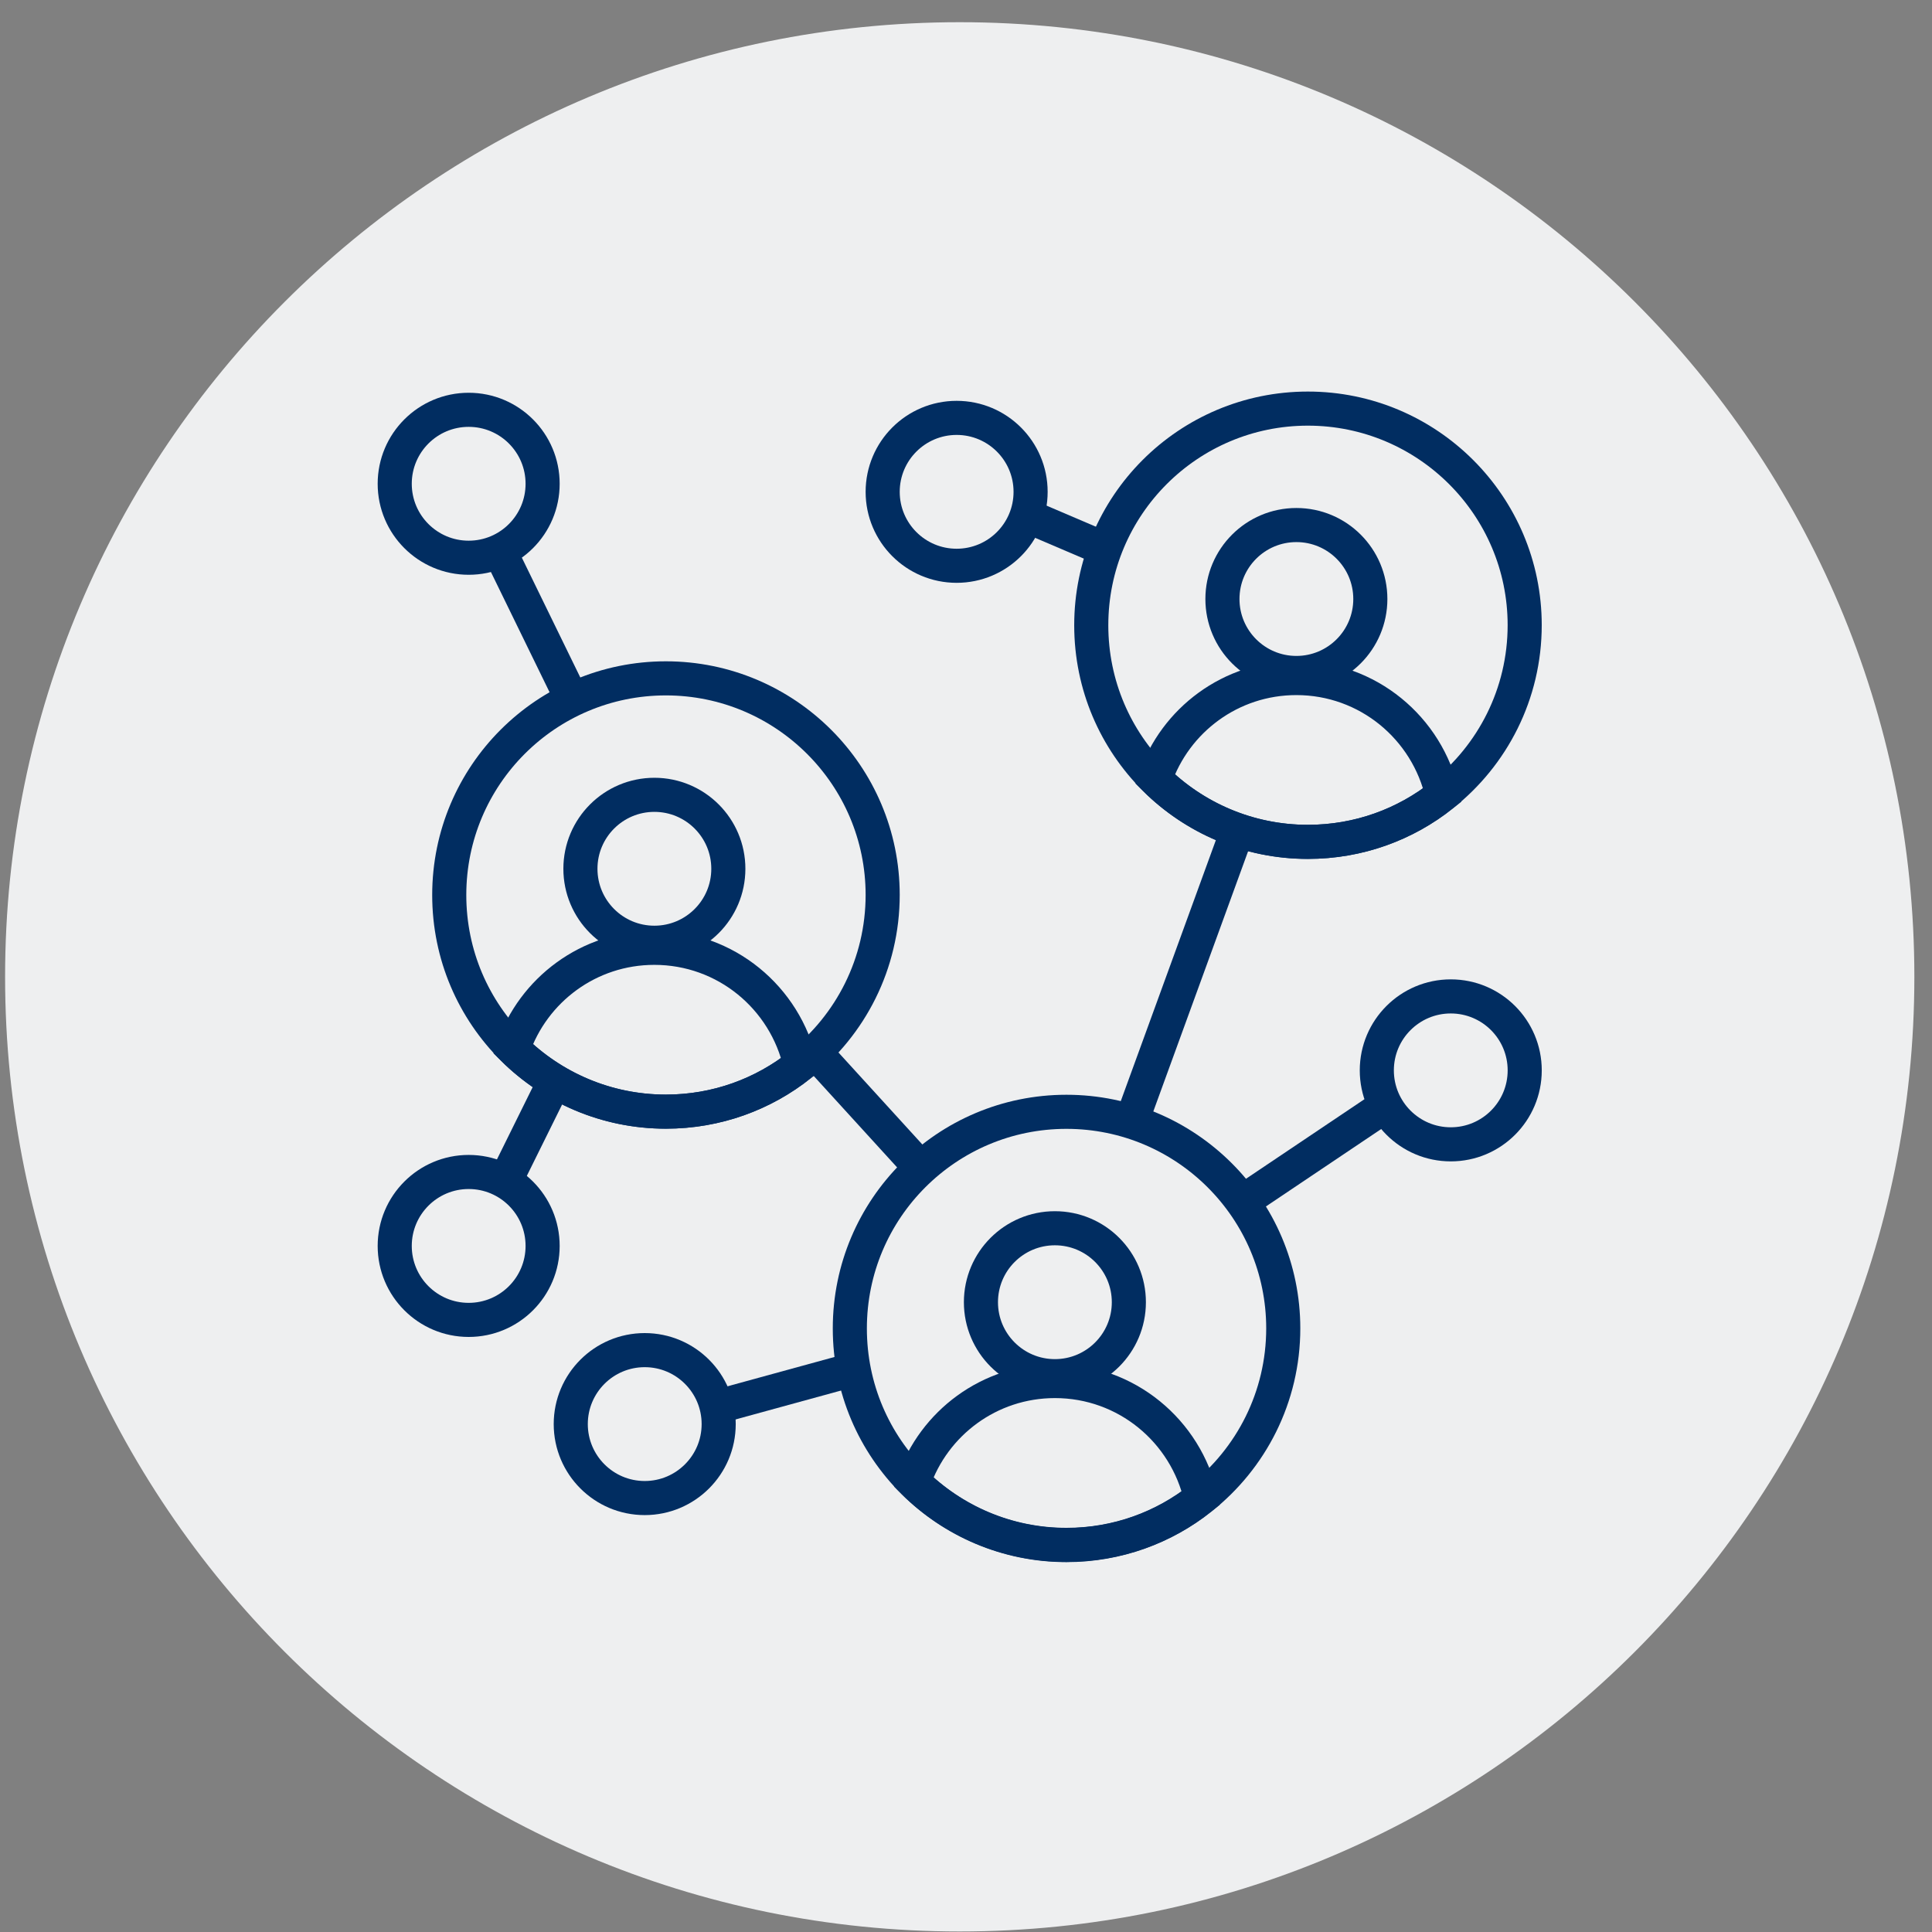 <svg width="85" height="85" viewBox="0 0 85 85" fill="none" xmlns="http://www.w3.org/2000/svg">
<rect x="0" y="0" width="85" height="85" fill="#808080" stroke="none"/>
<path d="M42.224 84.977C65.42 84.977 84.224 66.172 84.224 42.977C84.224 19.781 65.42 0.977 42.224 0.977C19.028 0.977 0.224 19.781 0.224 42.977C0.224 66.172 19.028 84.977 42.224 84.977Z" fill="#EEEFF0"/>
<path d="M63.828 50.346C65.625 50.346 67.081 48.889 67.081 47.092C67.081 45.295 65.625 43.838 63.828 43.838C62.031 43.838 60.574 45.295 60.574 47.092C60.574 48.889 62.031 50.346 63.828 50.346Z" stroke="#012D61" stroke-width="1.5" stroke-miterlimit="10" stroke-linecap="round"/>
<path d="M28.365 65.908C30.162 65.908 31.619 64.451 31.619 62.654C31.619 60.857 30.162 59.4 28.365 59.4C26.568 59.4 25.111 60.857 25.111 62.654C25.111 64.451 26.568 65.908 28.365 65.908Z" stroke="#012D61" stroke-width="1.5" stroke-miterlimit="10" stroke-linecap="round"/>
<path d="M20.62 58.07C22.417 58.07 23.873 56.613 23.873 54.816C23.873 53.019 22.417 51.562 20.62 51.562C18.823 51.562 17.366 53.019 17.366 54.816C17.366 56.613 18.823 58.07 20.62 58.07Z" stroke="#012D61" stroke-width="1.5" stroke-miterlimit="10" stroke-linecap="round"/>
<path d="M42.088 24.892C43.885 24.892 45.342 23.436 45.342 21.639C45.342 19.842 43.885 18.385 42.088 18.385C40.291 18.385 38.834 19.842 38.834 21.639C38.834 23.436 40.291 24.892 42.088 24.892Z" stroke="#012D61" stroke-width="1.5" stroke-miterlimit="10" stroke-linecap="round"/>
<path d="M20.62 24.538C22.417 24.538 23.873 23.081 23.873 21.284C23.873 19.487 22.417 18.03 20.62 18.03C18.823 18.03 17.366 19.487 17.366 21.284C17.366 23.081 18.823 24.538 20.62 24.538Z" stroke="#012D61" stroke-width="1.5" stroke-miterlimit="10" stroke-linecap="round"/>
<path d="M56.458 58.438C56.458 61.469 55.043 64.169 52.835 65.915C51.212 67.207 49.158 67.977 46.919 67.977C44.296 67.977 41.919 66.915 40.196 65.207C38.458 63.477 37.389 61.092 37.389 58.446C37.389 53.177 41.658 48.915 46.919 48.915C52.181 48.915 56.458 53.184 56.458 58.446V58.438Z" stroke="#012D61" stroke-width="1.5" stroke-miterlimit="10" stroke-linecap="round"/>
<path d="M46.411 60.546C48.208 60.546 49.665 59.089 49.665 57.292C49.665 55.495 48.208 54.038 46.411 54.038C44.614 54.038 43.157 55.495 43.157 57.292C43.157 59.089 44.614 60.546 46.411 60.546Z" stroke="#012D61" stroke-width="1.5" stroke-miterlimit="10" stroke-linecap="round"/>
<path d="M52.835 65.906C51.212 67.199 49.158 67.968 46.919 67.968C44.296 67.968 41.919 66.906 40.196 65.199C41.081 62.614 43.527 60.76 46.412 60.76C49.558 60.76 52.173 62.96 52.835 65.906Z" stroke="#012D61" stroke-width="1.5" stroke-miterlimit="10" stroke-linecap="round"/>
<path d="M38.834 39.368C38.834 42.399 37.419 45.099 35.211 46.845C33.588 48.138 31.534 48.907 29.296 48.907C26.673 48.907 24.296 47.845 22.573 46.138C20.834 44.407 19.765 42.022 19.765 39.376C19.765 34.107 24.034 29.845 29.296 29.845C34.557 29.845 38.834 34.114 38.834 39.376V39.368Z" stroke="#012D61" stroke-width="1.5" stroke-miterlimit="10" stroke-linecap="round"/>
<path d="M28.79 41.477C30.587 41.477 32.044 40.02 32.044 38.223C32.044 36.426 30.587 34.969 28.79 34.969C26.993 34.969 25.536 36.426 25.536 38.223C25.536 40.02 26.993 41.477 28.79 41.477Z" stroke="#012D61" stroke-width="1.5" stroke-miterlimit="10" stroke-linecap="round"/>
<path d="M35.211 46.846C33.588 48.139 31.534 48.908 29.296 48.908C26.673 48.908 24.296 47.846 22.573 46.139C23.457 43.554 25.904 41.7 28.788 41.7C31.934 41.7 34.55 43.9 35.211 46.846Z" stroke="#012D61" stroke-width="1.5" stroke-miterlimit="10" stroke-linecap="round"/>
<path d="M67.08 27.5C67.08 30.53 65.665 33.23 63.457 34.977C61.834 36.269 59.78 37.038 57.541 37.038C54.919 37.038 52.541 35.977 50.818 34.269C49.08 32.538 48.011 30.154 48.011 27.507C48.011 22.238 52.28 17.977 57.541 17.977C62.803 17.977 67.08 22.246 67.08 27.507V27.5Z" stroke="#012D61" stroke-width="1.5" stroke-miterlimit="10" stroke-linecap="round"/>
<path d="M57.036 29.608C58.833 29.608 60.289 28.151 60.289 26.354C60.289 24.557 58.833 23.1 57.036 23.1C55.239 23.1 53.782 24.557 53.782 26.354C53.782 28.151 55.239 29.608 57.036 29.608Z" stroke="#012D61" stroke-width="1.5" stroke-miterlimit="10" stroke-linecap="round"/>
<path d="M63.457 34.978C61.834 36.27 59.78 37.039 57.541 37.039C54.918 37.039 52.541 35.978 50.818 34.27C51.703 31.685 54.149 29.831 57.034 29.831C60.18 29.831 62.795 32.032 63.457 34.978Z" stroke="#012D61" stroke-width="1.5" stroke-miterlimit="10" stroke-linecap="round"/>
<path d="M37.119 60.368L31.842 61.814" stroke="#012D61" stroke-width="1.5" stroke-miterlimit="10"/>
<path d="M24.173 48.03L22.427 51.561" stroke="#012D61" stroke-width="1.5" stroke-miterlimit="10"/>
<path d="M36.066 46.516L40.197 51.046" stroke="#012D61" stroke-width="1.5" stroke-miterlimit="10"/>
<path d="M22.127 24.539L25.02 30.469" stroke="#012D61" stroke-width="1.5" stroke-miterlimit="10"/>
<path d="M45.09 22.654L48.26 24.008" stroke="#012D61" stroke-width="1.5" stroke-miterlimit="10"/>
<path d="M54.381 36.716L49.942 48.9" stroke="#012D61" stroke-width="1.5" stroke-miterlimit="10"/>
<path d="M60.572 48.9L54.949 52.677" stroke="#012D61" stroke-width="1.5" stroke-miterlimit="10"/>
</svg>
